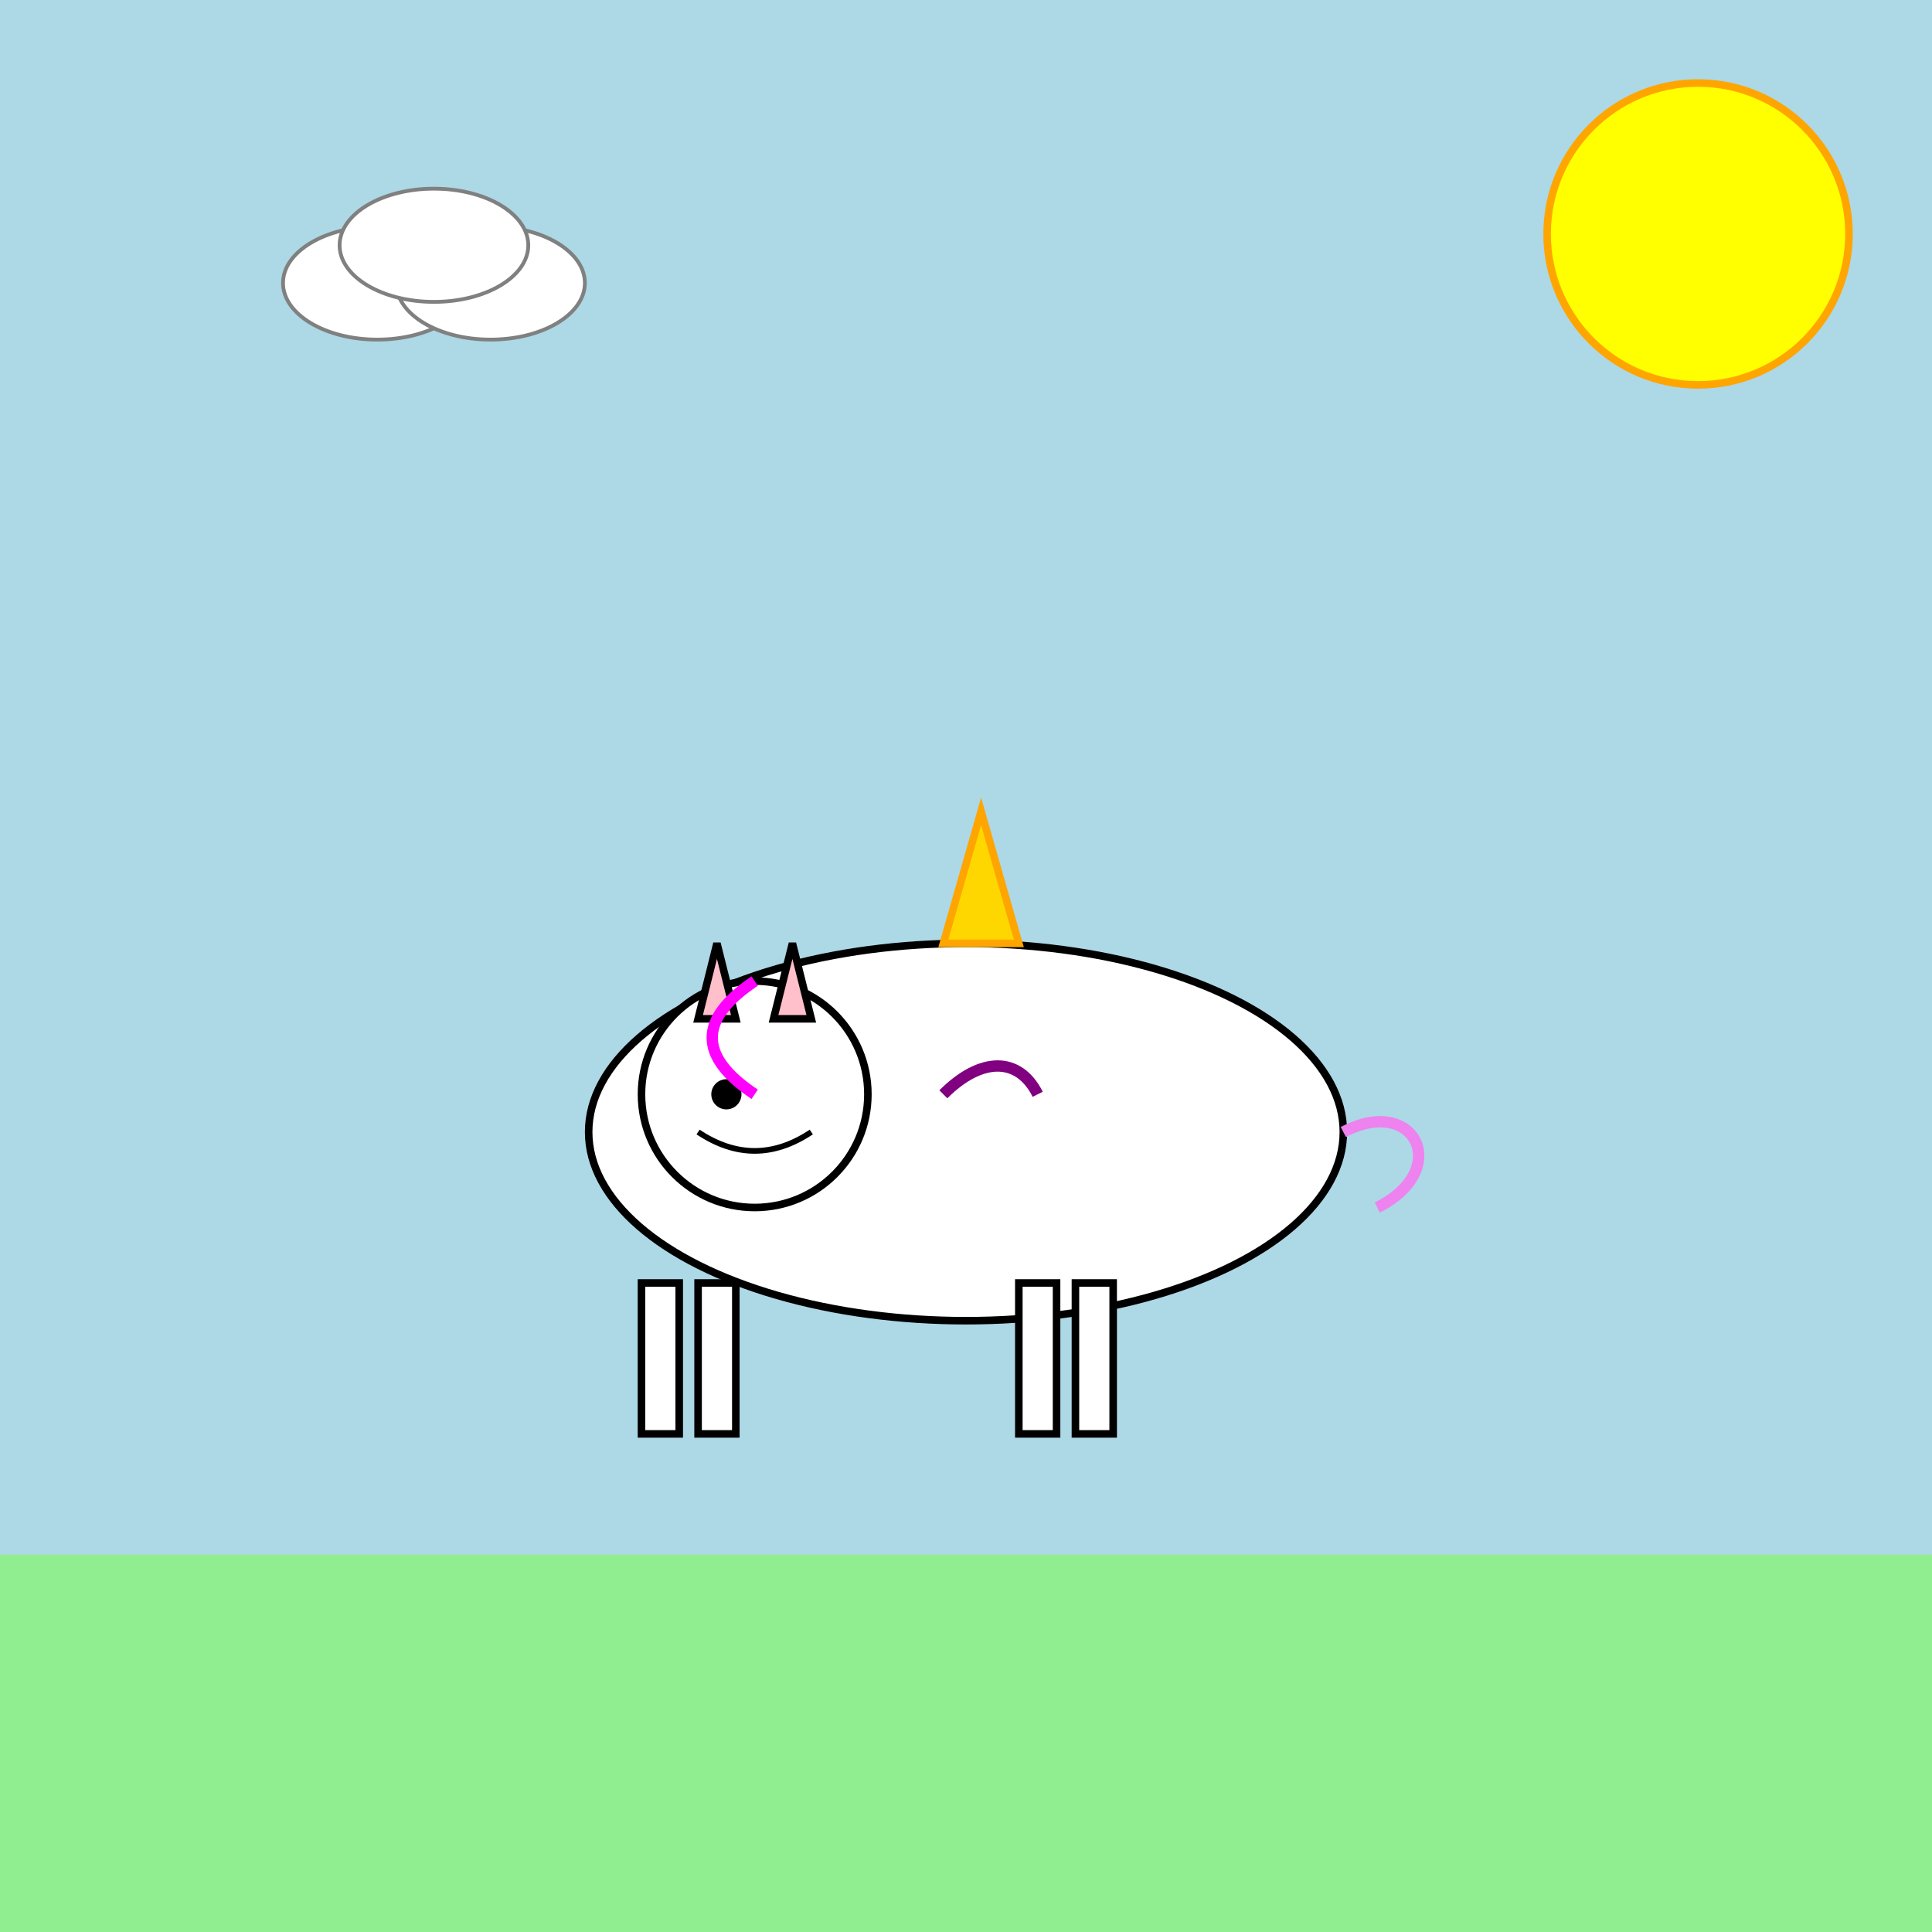 <!--

Generated by DrawGPT.
Free, open source, AI generated images in SVG, PNG, and HTML Canvas format.
https://drawgpt.ai

Created: 2025-05-22T01:02:26+00:00
-->
<svg   viewBox="0 0 1024 1024" xmlns="http://www.w3.org/2000/svg" xmlns:xlink="http://www.w3.org/1999/xlink">
  <title id="title_001" class="title">Cartoon Unicorn with a Back Horn</title>
  <desc id="desc_001" class="description">A playful unicorn with its quirky horn on its back, trotting through a colorful land and spreading smiles!</desc>
  
  <!-- Background Sky -->
  <rect id="bg_rect_001" class="background" x="0" y="0" width="1024" height="1024" fill="lightblue" />
  
  <!-- Grass Field -->
  <rect id="grass_001" class="grass" x="0" y="824" width="1024" height="200" fill="lightgreen" />
  
  <!-- Sun -->
  <circle id="sun_001" class="sun" cx="900" cy="124" r="80" fill="yellow" stroke="orange" stroke-width="4" />
  
  <!-- Unicorn Body -->
  <ellipse id="body_001" class="unicorn-body" cx="512" cy="600" rx="200" ry="100" fill="white" stroke="black" stroke-width="4" />
  
  <!-- Unicorn Head -->
  <circle id="head_001" class="unicorn-head" cx="400" cy="580" r="60" fill="white" stroke="black" stroke-width="4" />
  
  <!-- Unicorn Ears -->
  <polygon id="ear_left_001" class="unicorn-ear" points="370,540 390,540 380,500" fill="pink" stroke="black" stroke-width="4" />
  <polygon id="ear_right_001" class="unicorn-ear" points="410,540 430,540 420,500" fill="pink" stroke="black" stroke-width="4" />
  
  <!-- Unicorn Eye -->
  <circle id="eye_001" class="unicorn-eye" cx="385" cy="580" r="8" fill="black" />
  
  <!-- Unicorn Smile -->
  <path id="smile_001" class="unicorn-smile" d="M370,600 Q400,620 430,600" stroke="black" stroke-width="3" fill="transparent" />
  
  <!-- Unicorn Mane on Head/Neck -->
  <path id="mane_head_001" class="unicorn-mane" d="M400,580 C370,560 370,540 400,520" stroke="magenta" stroke-width="6" fill="none" />
  <path id="mane_neck_001" class="unicorn-mane" d="M500,580 C520,560 540,560 550,580" stroke="purple" stroke-width="6" fill="none" />
  
  <!-- Unicorn Legs -->
  <rect id="leg_front_left_001" class="unicorn-leg" x="340" y="680" width="20" height="80" fill="white" stroke="black" stroke-width="4" />
  <rect id="leg_front_right_001" class="unicorn-leg" x="370" y="680" width="20" height="80" fill="white" stroke="black" stroke-width="4" />
  <rect id="leg_back_left_001" class="unicorn-leg" x="540" y="680" width="20" height="80" fill="white" stroke="black" stroke-width="4" />
  <rect id="leg_back_right_001" class="unicorn-leg" x="570" y="680" width="20" height="80" fill="white" stroke="black" stroke-width="4" />
  
  <!-- Unicorn Tail -->
  <path id="tail_001" class="unicorn-tail" d="M712,600 C750,580 770,620 730,640" stroke="violet" stroke-width="6" fill="none" />
  
  <!-- Unicorn Back Horn -->
  <polygon id="backhorn_001" class="unicorn-backhorn" points="500,500 540,500 520,430" fill="gold" stroke="orange" stroke-width="4" />
  
  <!-- Extra Detail: Some fluffy clouds -->
  <ellipse id="cloud_001" class="cloud" cx="200" cy="150" rx="50" ry="30" fill="white" stroke="gray" stroke-width="2" />
  <ellipse id="cloud_002" class="cloud" cx="260" cy="150" rx="50" ry="30" fill="white" stroke="gray" stroke-width="2" />
  <ellipse id="cloud_003" class="cloud" cx="230" cy="130" rx="50" ry="30" fill="white" stroke="gray" stroke-width="2" />
</svg>